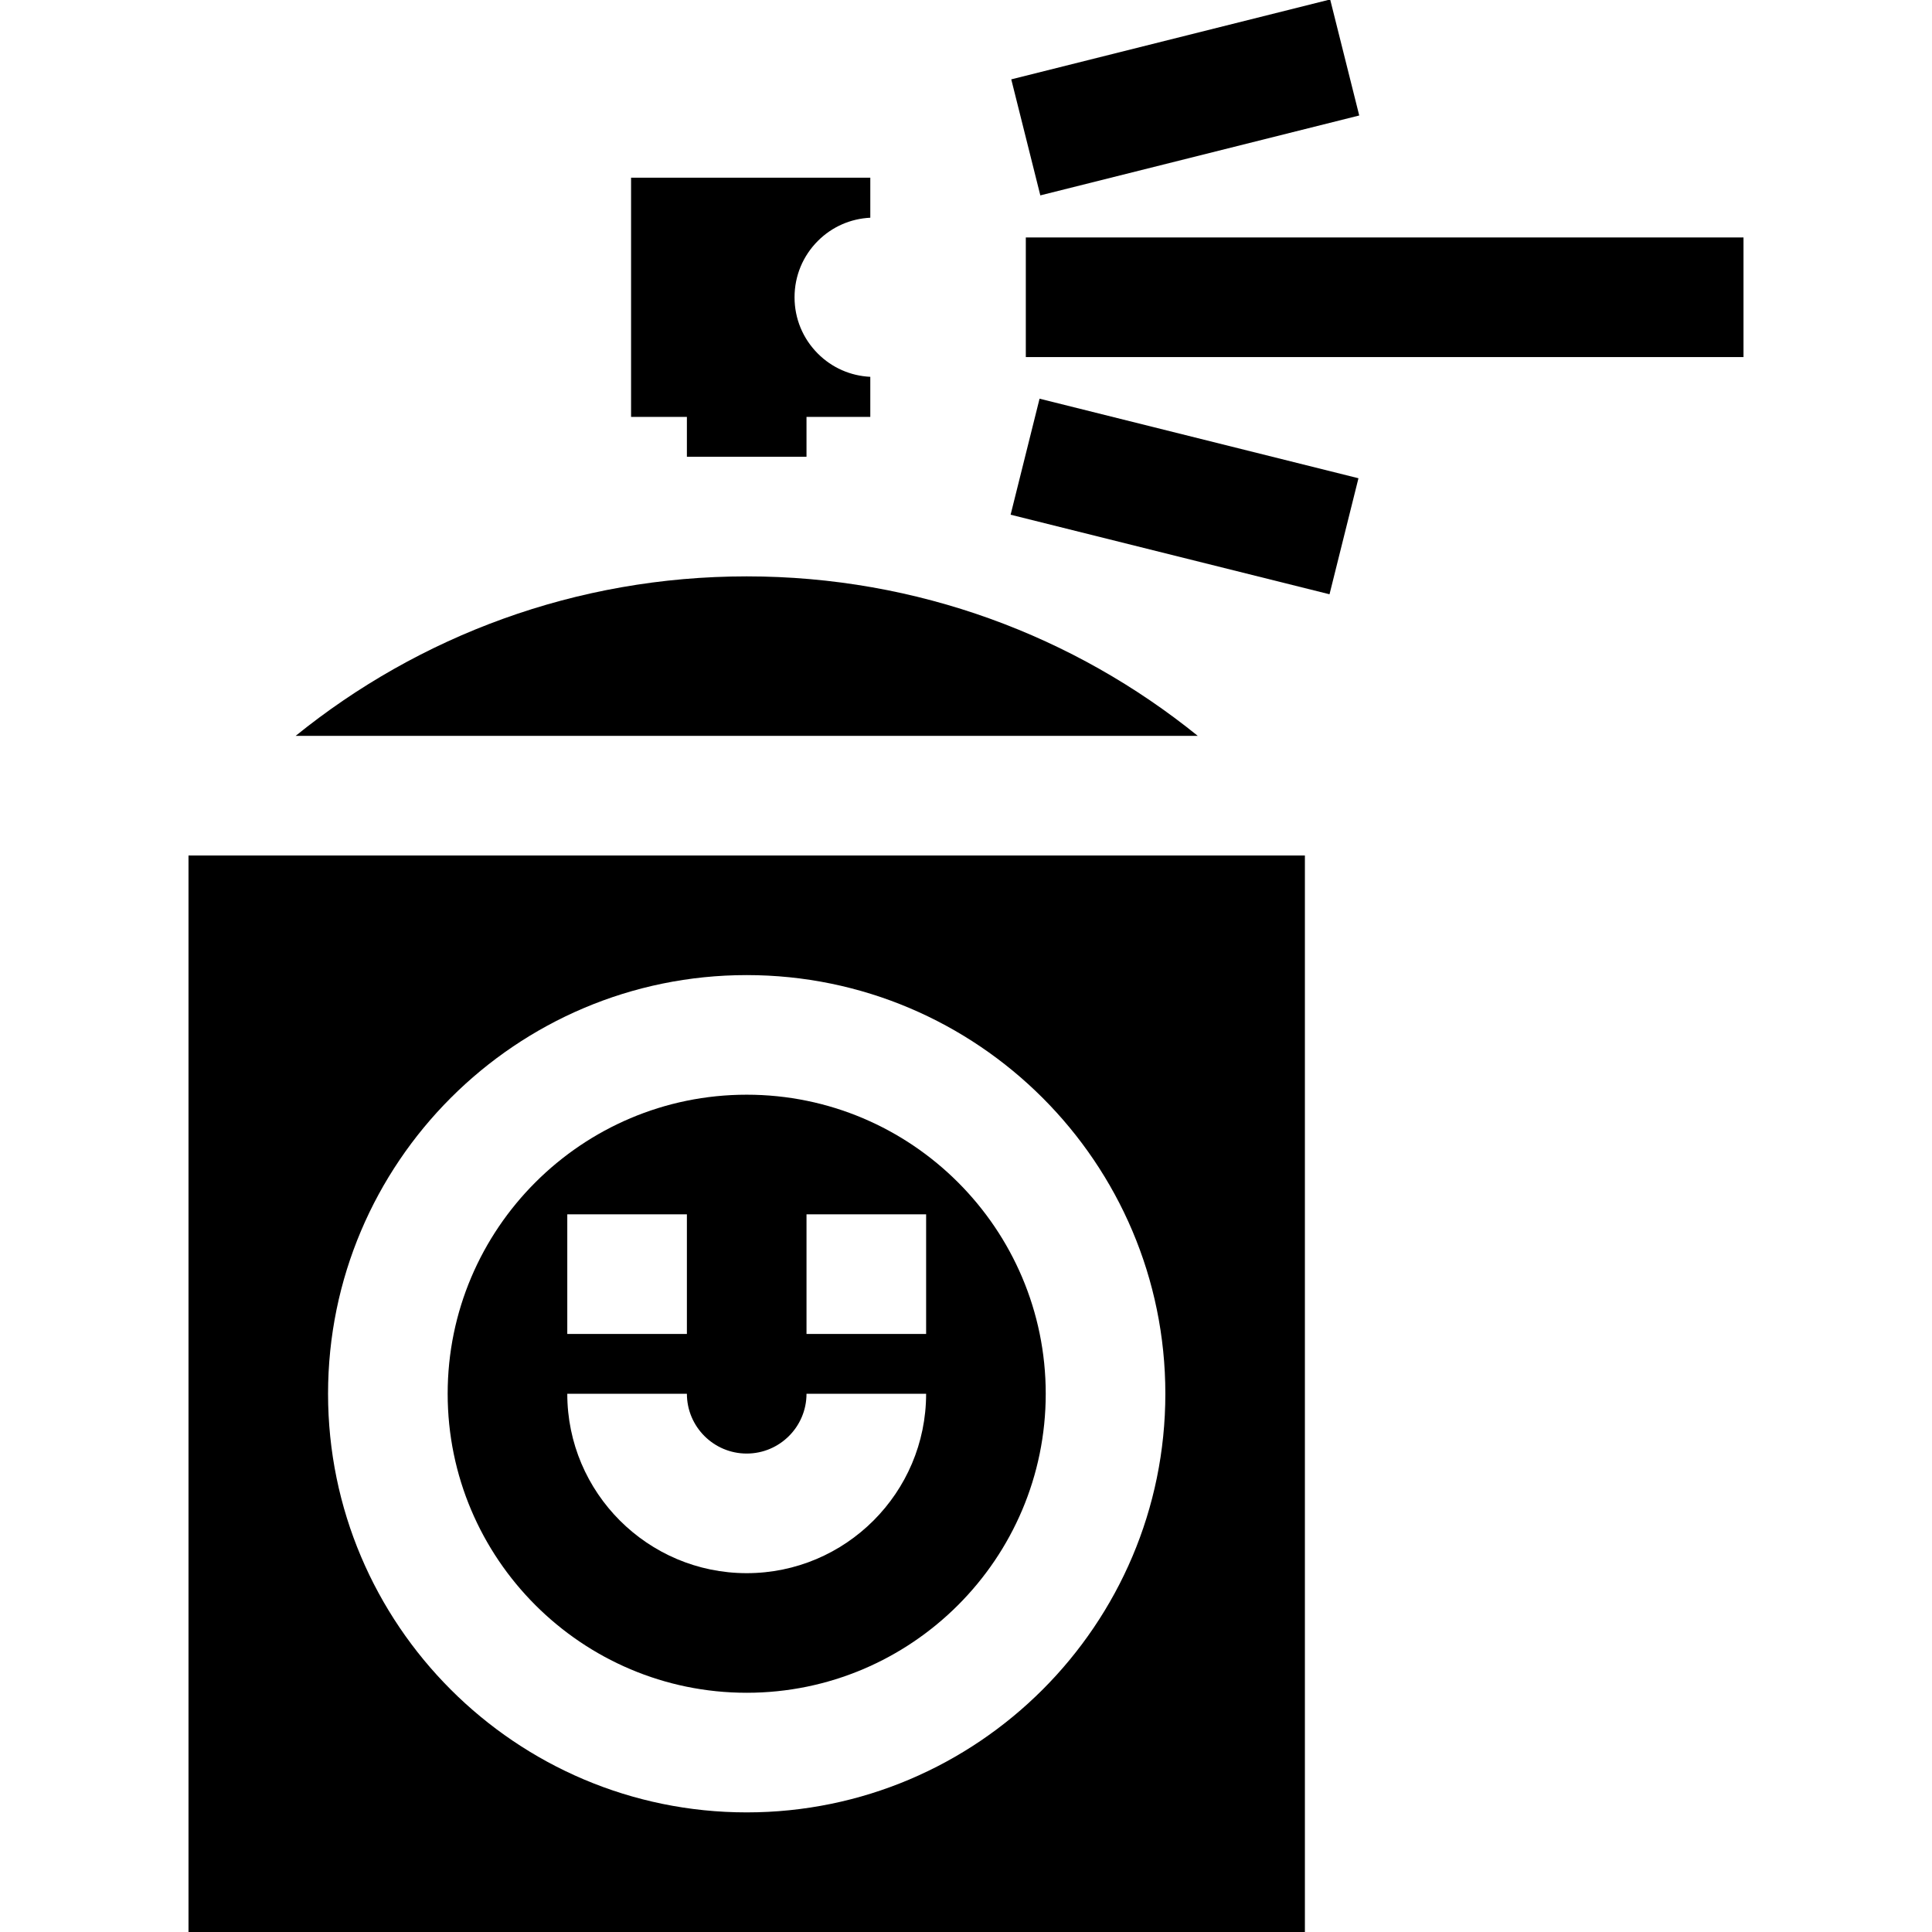 <?xml version="1.0" encoding="iso-8859-1"?>
<!-- Uploaded to: SVG Repo, www.svgrepo.com, Generator: SVG Repo Mixer Tools -->
<svg fill="#000000" version="1.1" id="Layer_1" xmlns="http://www.w3.org/2000/svg" xmlns:xlink="http://www.w3.org/1999/xlink" 
	 viewBox="0 0 512.007 512.007" xml:space="preserve">
<g>
	<g>
		<path d="M197.886,290.111c-43.698,0-79.248,35.551-79.248,79.248c0,43.698,35.551,79.248,79.248,79.248
			s79.248-35.551,79.248-79.248C277.134,325.662,241.583,290.111,197.886,290.111z M150.337,321.813h31.699v31.699h-31.699V321.813z
			 M197.886,416.911c-26.219,0-47.549-21.331-47.549-47.549h31.699c0,8.74,7.11,15.85,15.85,15.85s15.85-7.11,15.85-15.85h31.699
			C245.435,395.581,224.104,416.911,197.886,416.911z M245.435,353.512h-31.699v-31.699h31.699V353.512z"/>
	</g>
</g>
<g>
	<g>
		<path d="M49.955,226.713v285.294h295.861V226.713H49.955z M197.886,480.308c-61.177,0-110.948-49.77-110.948-110.948
			s49.771-110.948,110.948-110.948s110.948,49.77,110.948,110.948S259.063,480.308,197.886,480.308z"/>
	</g>
</g>
<g>
	<g>
		<rect x="271.855" y="62.93" width="190.196" height="31.699"/>
	</g>
</g>
<g>
	<g>
		<rect x="270.572" y="10.096" transform="matrix(0.97 -0.243 0.243 0.97 3.091 76.987)" width="87.129" height="31.698"/>
	</g>
</g>
<g>
	<g>
		
			<rect x="298.25" y="88.032" transform="matrix(0.242 -0.97 0.97 0.242 110.259 404.404)" width="31.697" height="87.127"/>
	</g>
</g>
<g>
	<g>
		<path d="M230.642,57.699V47.085h-63.399v63.399h14.793v10.566h31.699v-10.566h16.906v-10.62
			c-5.246-0.258-10.146-2.399-13.886-6.139c-3.992-3.991-6.19-9.298-6.19-14.943c0-5.649,2.201-10.957,6.196-14.949
			C220.497,60.096,225.397,57.957,230.642,57.699z"/>
	</g>
</g>
<g>
	<g>
		<path d="M197.886,152.747c-45.289,0-86.872,15.838-119.535,42.266h239.073C284.759,168.586,243.175,152.747,197.886,152.747z"/>
	</g>
</g>
</svg>